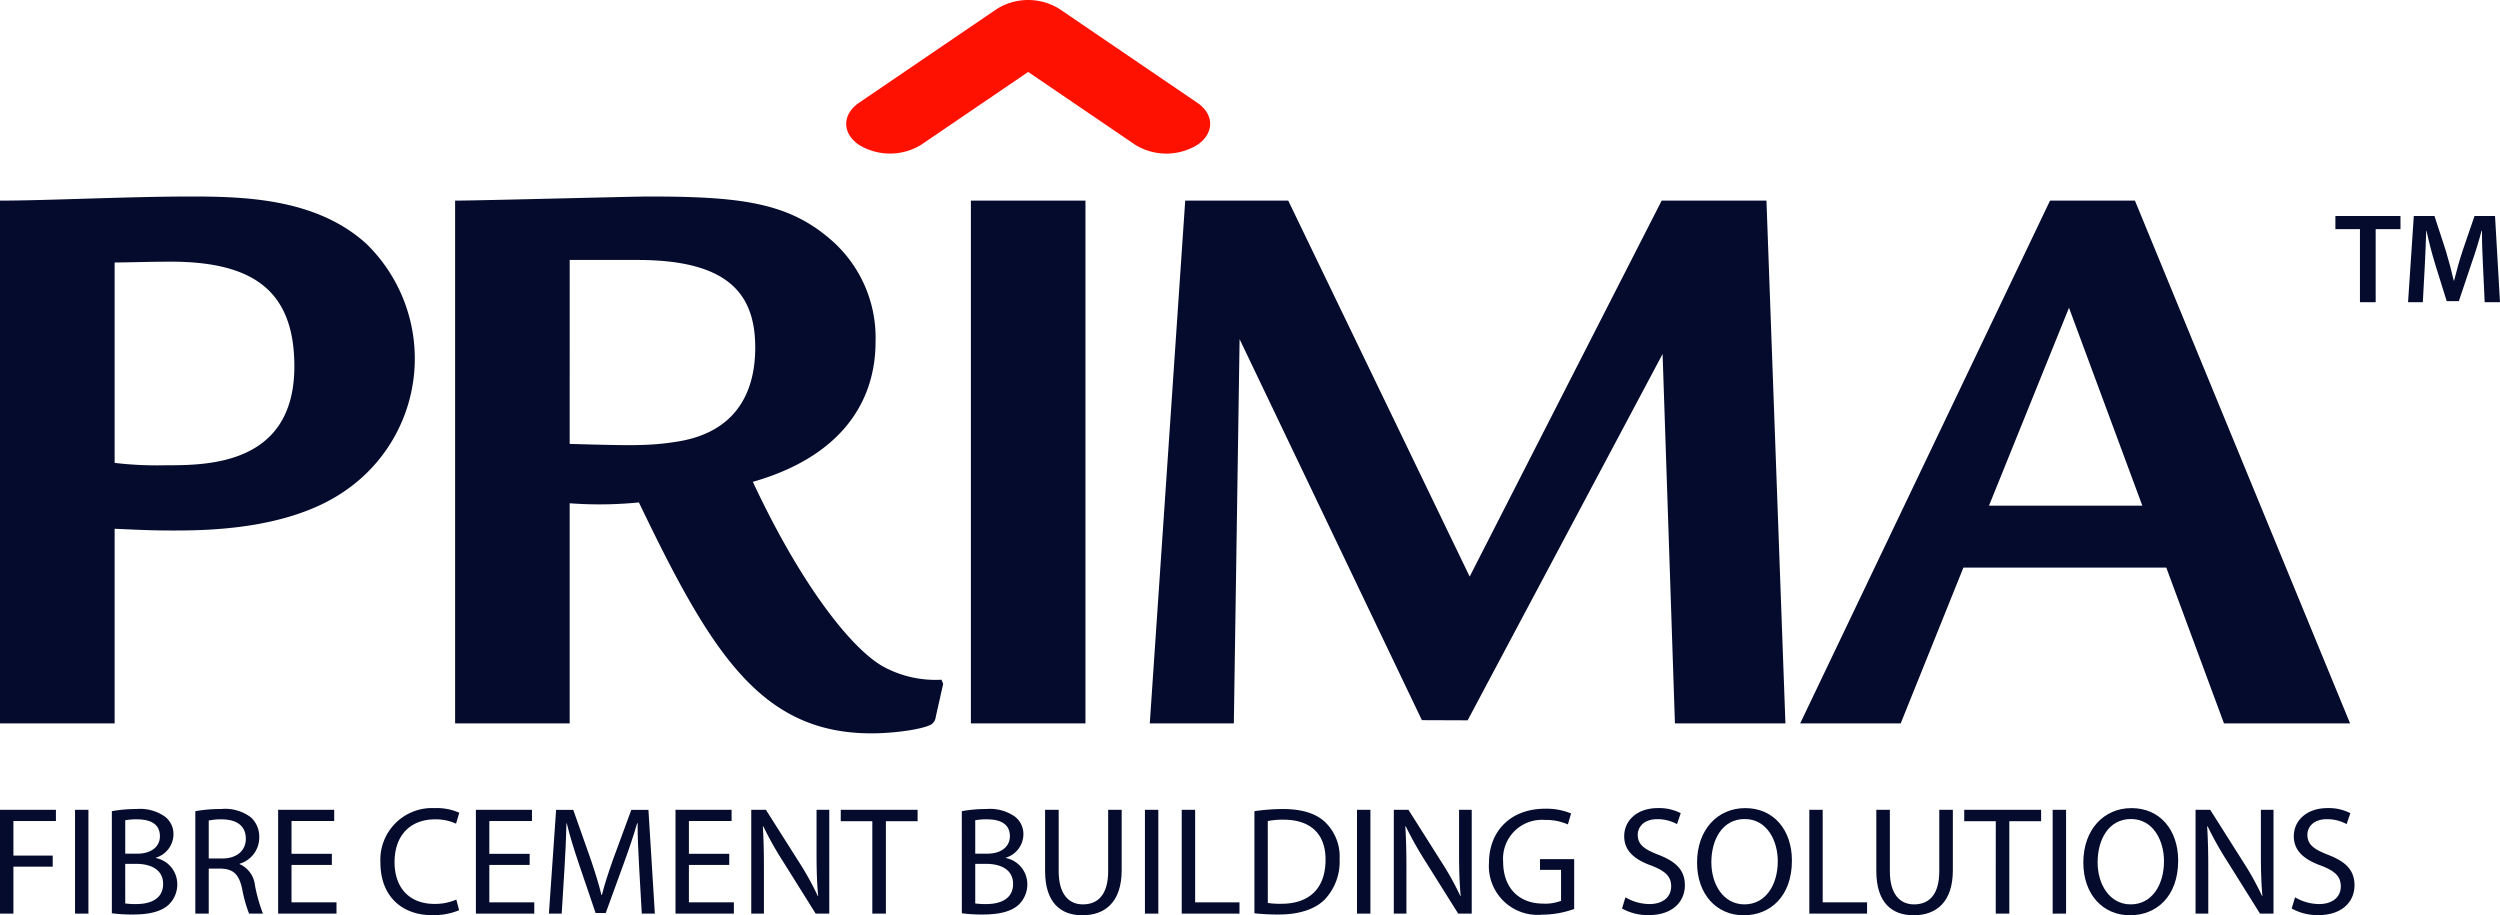 <svg xmlns="http://www.w3.org/2000/svg" width="314.518" height="115.149" viewBox="0 0 314.518 115.149"><g transform="translate(-1717.149 -110.761)"><path d="M1731.571,201.767h-14.422V136c5.918,0,16.08-.517,24.067-.517,6.953,0,15.777.309,21.992,5.918a20.157,20.157,0,0,1-2.805,31.214c-7.148,4.888-17.631,4.888-21.672,4.888-2.806,0-4.67-.117-7.16-.217Zm0-32.772a44.97,44.97,0,0,0,6.424.3c5.193,0,16.186,0,16.186-12.436,0-9.441-5.082-13.177-15.555-13.177-2.592,0-5.4.1-7.055.1Z" fill="#050b2d"/><path d="M1788.819,201.767h-14.414V136c3.006,0,22.2-.517,24.377-.517,11.307,0,17.319.725,22.619,5.2a16.312,16.312,0,0,1,5.9,13.059c0,7.786-4.557,14.533-15.44,17.637,6.01,12.863,12.328,20.944,16.383,23.231a13.771,13.771,0,0,0,7.352,1.665l.212.519-.931,4.141a1.353,1.353,0,0,1-.527.944c-1.03.622-4.661,1.143-7.569,1.143-14.006,0-20.223-10.268-29.254-29.051a50.478,50.478,0,0,1-8.709.106Zm0-35.159c7.576.206,9.963.3,13.7-.316,6.845-1.147,9.644-5.709,9.644-11.817,0-6.847-3.525-11.009-14.834-11.009h-8.508Z" fill="#050b2d"/><path d="M1853.708,136v65.769h-14.414V136Z" fill="#050b2d"/><path d="M1879.218,136l22.826,47.3L1926.2,136h13.182l2.386,65.769h-13.9l-1.553-46.473-24.527,46.086-5.756-.021L1873.1,153.43l-.725,48.337H1861.8L1866.257,136Z" fill="#050b2d"/><path d="M1985.739,136l27.067,65.769h-15.864l-7.259-19.6h-25.524l-7.889,19.6h-12.646L1975.059,136Zm.932,38.38-9.227-24.9-10.066,24.9Z" fill="#050b2d"/><path d="M1867.78,123.692l-17.381-11.83a7.461,7.461,0,0,0-7.8,0l-17.381,11.83c-2.147,1.469-2.147,3.839,0,5.295a7.5,7.5,0,0,0,7.8,0l13.485-9.176,13.48,9.176a7.484,7.484,0,0,0,7.8,0C1869.936,127.531,1869.936,125.161,1867.78,123.692Z" fill="#ff1101"/><path d="M1717.149,212.641h7.035v1.41h-5.347V218.4h4.943v1.393h-4.943V225.7h-1.688Z" fill="#050b2d"/><path d="M1728.274,212.641V225.7h-1.685V212.641Z" fill="#050b2d"/><path d="M1731.22,212.814a16.546,16.546,0,0,1,3.08-.271,5.415,5.415,0,0,1,3.588.948,2.749,2.749,0,0,1,1.082,2.305,3.1,3.1,0,0,1-2.211,2.867v.041a3.361,3.361,0,0,1,2.693,3.275,3.535,3.535,0,0,1-1.1,2.619c-.911.829-2.383,1.216-4.512,1.216a19.2,19.2,0,0,1-2.619-.157Zm1.685,5.345h1.529c1.786,0,2.834-.926,2.834-2.186,0-1.531-1.166-2.132-2.873-2.132a7.641,7.641,0,0,0-1.49.112Zm0,6.264a9.39,9.39,0,0,0,1.414.074c1.742,0,3.352-.638,3.352-2.537,0-1.783-1.531-2.519-3.371-2.519h-1.4Z" fill="#050b2d"/><path d="M1741.722,212.814a17.653,17.653,0,0,1,3.234-.271,5.351,5.351,0,0,1,3.779,1.064,3.266,3.266,0,0,1,1.028,2.484,3.425,3.425,0,0,1-2.463,3.329v.057a3.263,3.263,0,0,1,1.92,2.638,20.74,20.74,0,0,0,1.006,3.582h-1.743a16.757,16.757,0,0,1-.871-3.119c-.392-1.8-1.088-2.477-2.619-2.538h-1.584V225.7h-1.687Zm1.687,5.947h1.725c1.8,0,2.941-.987,2.941-2.479,0-1.687-1.221-2.422-3.006-2.441a6.832,6.832,0,0,0-1.66.155Z" fill="#050b2d"/><path d="M1758.9,219.575h-5.076v4.709h5.66V225.7h-7.344V212.641h7.055v1.41h-5.371v4.128h5.076Z" fill="#050b2d"/><path d="M1774.911,225.272a8.362,8.362,0,0,1-3.449.619c-3.684,0-6.453-2.323-6.453-6.607a6.5,6.5,0,0,1,6.818-6.857,7,7,0,0,1,3.106.582l-.411,1.375a6.082,6.082,0,0,0-2.634-.543c-3.061,0-5.1,1.955-5.1,5.386,0,3.2,1.842,5.252,5.017,5.252a6.723,6.723,0,0,0,2.754-.544Z" fill="#050b2d"/><path d="M1783.782,219.575h-5.072v4.709h5.656V225.7h-7.346V212.641h7.053v1.41h-5.363v4.128h5.072Z" fill="#050b2d"/><path d="M1797.563,219.964c-.095-1.822-.214-4.01-.195-5.639h-.059c-.445,1.529-.986,3.156-1.648,4.959l-2.305,6.336h-1.277l-2.115-6.218c-.621-1.84-1.141-3.527-1.512-5.077h-.035c-.037,1.629-.135,3.817-.256,5.776l-.346,5.6h-1.609l.906-13.056h2.156l2.229,6.316c.541,1.607.99,3.04,1.318,4.4h.055c.33-1.318.8-2.752,1.379-4.4l2.324-6.316h2.153l.808,13.056h-1.644Z" fill="#050b2d"/><path d="M1808.893,219.575h-5.074v4.709h5.657V225.7h-7.342V212.641h7.054v1.41h-5.369v4.128h5.074Z" fill="#050b2d"/><path d="M1811.663,225.7V212.641h1.842l4.185,6.606a36.622,36.622,0,0,1,2.344,4.242l.043-.016c-.156-1.746-.2-3.334-.2-5.37v-5.462h1.6V225.7h-1.711l-4.145-6.624a41.808,41.808,0,0,1-2.445-4.363l-.055.019c.1,1.651.135,3.217.135,5.389V225.7Z" fill="#050b2d"/><path d="M1826.893,214.071h-3.972v-1.43h9.67v1.43h-3.99V225.7h-1.708Z" fill="#050b2d"/><path d="M1838.151,212.814a16.494,16.494,0,0,1,3.08-.271,5.422,5.422,0,0,1,3.59.948,2.755,2.755,0,0,1,1.078,2.305,3.1,3.1,0,0,1-2.205,2.867v.041a3.369,3.369,0,0,1,2.7,3.275,3.547,3.547,0,0,1-1.106,2.619c-.914.829-2.387,1.216-4.517,1.216a19.221,19.221,0,0,1-2.616-.157Zm1.69,5.345h1.527c1.783,0,2.832-.926,2.832-2.186,0-1.531-1.164-2.132-2.869-2.132a7.635,7.635,0,0,0-1.49.112Zm0,6.264a9.258,9.258,0,0,0,1.41.074c1.742,0,3.351-.638,3.351-2.537,0-1.783-1.529-2.519-3.371-2.519h-1.39Z" fill="#050b2d"/><path d="M1850.339,212.641v7.729c0,2.925,1.3,4.168,3.041,4.168,1.939,0,3.183-1.279,3.183-4.168v-7.729h1.7v7.613c0,4.013-2.112,5.656-4.944,5.656-2.674,0-4.691-1.526-4.691-5.577v-7.692Z" fill="#050b2d"/><path d="M1862.874,212.641V225.7h-1.684V212.641Z" fill="#050b2d"/><path d="M1865.819,212.641h1.688v11.643h5.578V225.7h-7.266Z" fill="#050b2d"/><path d="M1874.964,212.814a24.5,24.5,0,0,1,3.586-.271c2.42,0,4.146.561,5.289,1.626a6.024,6.024,0,0,1,1.842,4.691,6.912,6.912,0,0,1-1.881,5.075c-1.217,1.222-3.235,1.879-5.776,1.879a26.448,26.448,0,0,1-3.06-.157Zm1.685,11.548a10.4,10.4,0,0,0,1.7.1c3.606,0,5.563-2.015,5.563-5.542.021-3.083-1.727-5.036-5.291-5.036a9.534,9.534,0,0,0-1.977.171Z" fill="#050b2d"/><path d="M1889.556,212.641V225.7h-1.686V212.641Z" fill="#050b2d"/><path d="M1892.5,225.7V212.641h1.842l4.179,6.606a35.829,35.829,0,0,1,2.35,4.242l.039-.016c-.152-1.746-.2-3.334-.2-5.37v-5.462h1.594V225.7H1900.6l-4.153-6.624A44.458,44.458,0,0,1,1894,214.71l-.051.019c.1,1.651.139,3.217.139,5.389V225.7Z" fill="#050b2d"/><path d="M1915.19,225.118a12.127,12.127,0,0,1-4.013.717,6.136,6.136,0,0,1-6.7-6.588c.019-3.9,2.695-6.744,7.068-6.744a8.072,8.072,0,0,1,3.258.6l-.405,1.375a6.785,6.785,0,0,0-2.888-.562,4.887,4.887,0,0,0-5.254,5.253c0,3.313,2,5.272,5.043,5.272a5.428,5.428,0,0,0,2.242-.353V220.2h-2.648v-1.357h4.3Z" fill="#050b2d"/><path d="M1921.64,223.649a6.019,6.019,0,0,0,3.017.848c1.731,0,2.736-.91,2.736-2.225,0-1.224-.7-1.919-2.459-2.6-2.13-.757-3.449-1.857-3.449-3.7,0-2.036,1.682-3.546,4.221-3.546a5.936,5.936,0,0,1,2.889.639l-.463,1.376a5.161,5.161,0,0,0-2.483-.622c-1.779,0-2.459,1.069-2.459,1.958,0,1.221.791,1.823,2.594,2.52,2.211.851,3.334,1.919,3.334,3.836,0,2.013-1.49,3.757-4.572,3.757a6.719,6.719,0,0,1-3.334-.832Z" fill="#050b2d"/><path d="M1942.585,219.032c0,4.5-2.729,6.878-6.068,6.878-3.442,0-5.866-2.671-5.866-6.626,0-4.145,2.575-6.857,6.063-6.857C1940.28,212.427,1942.585,215.155,1942.585,219.032Zm-10.135.215c0,2.789,1.514,5.291,4.166,5.291,2.674,0,4.19-2.463,4.19-5.428,0-2.6-1.36-5.308-4.166-5.308S1932.45,216.38,1932.45,219.247Z" fill="#050b2d"/><path d="M1944.774,212.641h1.684v11.643h5.582V225.7h-7.266Z" fill="#050b2d"/><path d="M1954.907,212.641v7.729c0,2.925,1.3,4.168,3.043,4.168,1.938,0,3.174-1.279,3.174-4.168v-7.729h1.707v7.613c0,4.013-2.109,5.656-4.936,5.656-2.677,0-4.693-1.526-4.693-5.577v-7.692Z" fill="#050b2d"/><path d="M1968.233,214.071h-3.97v-1.43h9.673v1.43h-4V225.7h-1.707Z" fill="#050b2d"/><path d="M1977.075,212.641V225.7h-1.687V212.641Z" fill="#050b2d"/><path d="M1991.179,219.032c0,4.5-2.731,6.878-6.065,6.878-3.447,0-5.867-2.671-5.867-6.626,0-4.145,2.566-6.857,6.059-6.857C1988.87,212.427,1991.179,215.155,1991.179,219.032Zm-10.135.215c0,2.789,1.514,5.291,4.164,5.291,2.68,0,4.187-2.463,4.187-5.428,0-2.6-1.355-5.308-4.166-5.308C1982.434,213.8,1981.044,216.38,1981.044,219.247Z" fill="#050b2d"/><path d="M1993.366,225.7V212.641h1.844l4.18,6.606a35.656,35.656,0,0,1,2.347,4.242l.037-.016c-.152-1.746-.189-3.334-.189-5.37v-5.462h1.588V225.7h-1.7l-4.145-6.624a41.426,41.426,0,0,1-2.443-4.363l-.059.019c.1,1.651.139,3.217.139,5.389V225.7Z" fill="#050b2d"/><path d="M2005.884,223.649a6.027,6.027,0,0,0,3.023.848c1.719,0,2.731-.91,2.731-2.225,0-1.224-.7-1.919-2.459-2.6-2.131-.757-3.453-1.857-3.453-3.7,0-2.036,1.691-3.546,4.224-3.546a5.915,5.915,0,0,1,2.887.639l-.465,1.376a5.138,5.138,0,0,0-2.475-.622c-1.785,0-2.461,1.069-2.461,1.958,0,1.221.795,1.823,2.588,2.52,2.217.851,3.338,1.919,3.338,3.836,0,2.013-1.49,3.757-4.57,3.757a6.737,6.737,0,0,1-3.334-.832Z" fill="#050b2d"/><path d="M2014.048,139.587h-3.09v-1.655h8.189v1.655h-3.121v9.189h-1.978Z" fill="#050b2d"/><path d="M2029.534,144.351c-.07-1.4-.148-3.089-.131-4.553h-.052c-.352,1.319-.8,2.782-1.284,4.15l-1.578,4.7h-1.527l-1.445-4.632c-.424-1.385-.807-2.864-1.094-4.215h-.037c-.045,1.417-.114,3.14-.192,4.616l-.238,4.362H2020.1l.723-10.844h2.6l1.423,4.361c.383,1.267.721,2.558,1,3.766h.046c.289-1.175.661-2.513,1.079-3.783l1.49-4.344h2.58l.623,10.844h-1.926Z" fill="#050b2d"/></g></svg>